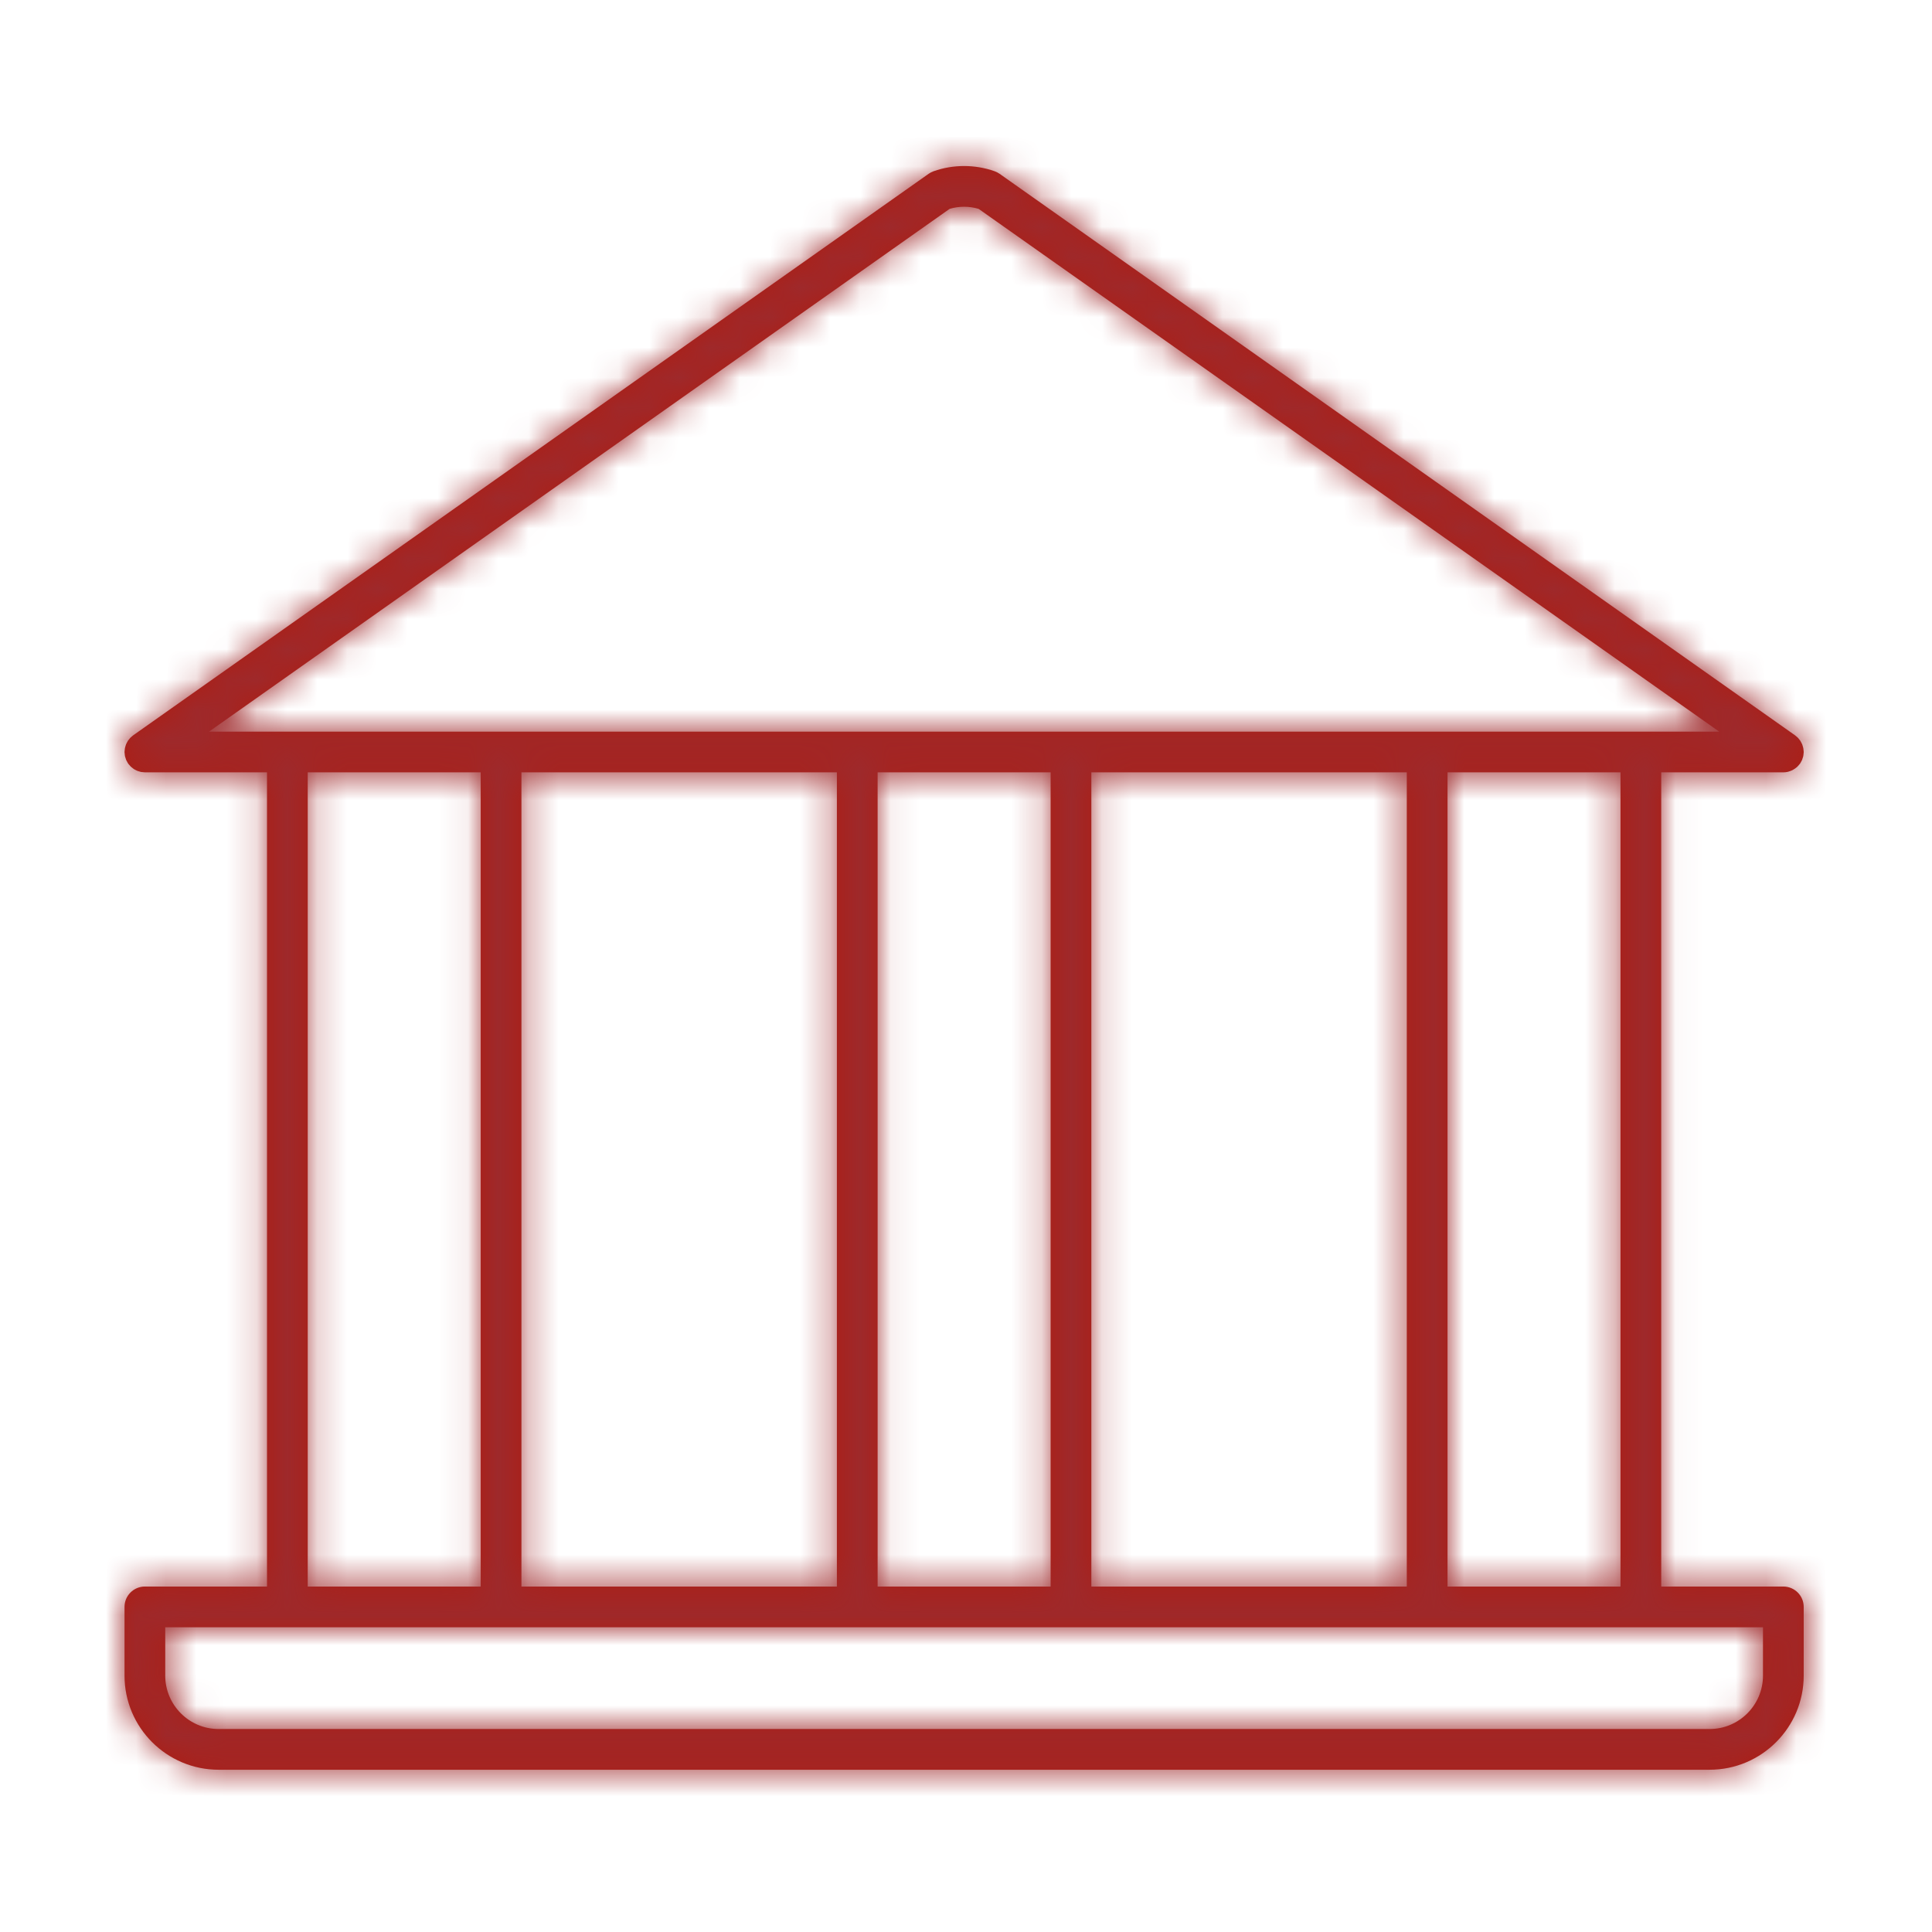 <?xml version="1.0" encoding="UTF-8"?>
<svg width="64px" height="64px" viewBox="0 0 64 64" version="1.1" xmlns="http://www.w3.org/2000/svg" xmlns:xlink="http://www.w3.org/1999/xlink">
    <!-- Generator: Sketch 58 (84663) - https://sketch.com -->
    <title>icon_verwaltung</title>
    <desc>Created with Sketch.</desc>
    <defs>
        <path d="M58.401,55.508 C58.401,56.483 57.608,57.276 56.633,57.276 L7.242,57.276 C6.267,57.276 5.474,56.483 5.474,55.508 L5.474,53.905 L58.401,53.905 L58.401,55.508 Z M10.194,52.556 L15.924,52.556 L15.924,25.585 L10.194,25.585 L10.194,52.556 Z M31.457,6.919 C31.77,6.825 32.105,6.826 32.418,6.919 L56.95,24.236 L6.925,24.236 L31.457,6.919 Z M36.152,52.556 L46.602,52.556 L46.602,25.585 L36.152,25.585 L36.152,52.556 Z M29.072,52.556 L34.803,52.556 L34.803,25.585 L29.072,25.585 L29.072,52.556 Z M17.273,52.556 L27.723,52.556 L27.723,25.585 L17.273,25.585 L17.273,52.556 Z M47.951,52.556 L53.681,52.556 L53.681,25.585 L47.951,25.585 L47.951,52.556 Z M59.075,52.556 L55.03,52.556 L55.03,25.585 L59.074,25.585 L59.075,25.585 C59.075,25.585 59.076,25.585 59.077,25.585 C59.128,25.585 59.176,25.578 59.223,25.568 C59.236,25.565 59.249,25.559 59.262,25.556 C59.296,25.546 59.33,25.534 59.362,25.519 C59.378,25.512 59.392,25.503 59.407,25.495 C59.436,25.478 59.463,25.46 59.489,25.44 C59.503,25.429 59.516,25.418 59.53,25.407 C59.559,25.38 59.585,25.35 59.61,25.318 C59.615,25.311 59.622,25.307 59.627,25.3 C59.628,25.298 59.629,25.295 59.63,25.293 C59.647,25.27 59.66,25.243 59.673,25.217 C59.68,25.204 59.689,25.191 59.695,25.177 C59.703,25.157 59.709,25.136 59.715,25.115 C59.722,25.093 59.731,25.072 59.735,25.05 C59.738,25.036 59.738,25.021 59.741,25.007 C59.745,24.977 59.749,24.947 59.75,24.917 C59.75,24.915 59.75,24.913 59.75,24.91 C59.75,24.895 59.746,24.881 59.746,24.865 C59.744,24.839 59.742,24.812 59.737,24.785 C59.733,24.765 59.727,24.745 59.721,24.725 C59.714,24.703 59.709,24.681 59.701,24.66 C59.693,24.64 59.683,24.622 59.673,24.603 C59.662,24.583 59.653,24.562 59.64,24.543 C59.629,24.525 59.615,24.51 59.602,24.493 C59.588,24.475 59.575,24.457 59.559,24.441 C59.541,24.423 59.522,24.408 59.502,24.391 C59.489,24.381 59.478,24.369 59.464,24.359 L33.114,5.758 C33.063,5.723 33.008,5.694 32.95,5.673 C32.297,5.442 31.578,5.442 30.925,5.673 C30.867,5.694 30.812,5.723 30.761,5.758 L4.411,24.359 C4.397,24.369 4.386,24.381 4.373,24.391 C4.353,24.408 4.334,24.423 4.316,24.441 C4.3,24.457 4.287,24.475 4.273,24.493 C4.26,24.51 4.246,24.525 4.235,24.543 C4.222,24.562 4.213,24.583 4.202,24.603 C4.193,24.622 4.182,24.64 4.174,24.66 C4.166,24.681 4.161,24.703 4.154,24.725 C4.148,24.745 4.142,24.765 4.138,24.785 C4.133,24.812 4.131,24.839 4.129,24.865 C4.129,24.881 4.125,24.895 4.125,24.91 C4.125,24.913 4.125,24.915 4.125,24.917 C4.126,24.946 4.13,24.976 4.134,25.005 C4.137,25.02 4.137,25.036 4.14,25.05 C4.144,25.071 4.153,25.093 4.16,25.114 C4.166,25.135 4.171,25.156 4.18,25.177 C4.186,25.191 4.195,25.204 4.202,25.217 C4.216,25.243 4.228,25.27 4.245,25.293 C4.246,25.295 4.247,25.298 4.248,25.3 C4.258,25.313 4.269,25.322 4.279,25.335 C4.296,25.355 4.312,25.376 4.331,25.394 C4.346,25.409 4.363,25.421 4.38,25.434 C4.397,25.449 4.414,25.463 4.433,25.476 C4.452,25.487 4.47,25.496 4.489,25.506 C4.509,25.516 4.528,25.528 4.55,25.536 C4.57,25.544 4.59,25.549 4.611,25.555 C4.632,25.561 4.653,25.568 4.675,25.573 C4.7,25.577 4.726,25.578 4.751,25.58 C4.768,25.581 4.783,25.585 4.8,25.585 L8.845,25.585 L8.845,52.556 L4.8,52.556 C4.427,52.556 4.125,52.858 4.125,53.23 L4.125,55.508 C4.125,57.227 5.523,58.625 7.242,58.625 L56.633,58.625 C58.352,58.625 59.75,57.227 59.75,55.508 L59.75,53.23 C59.75,52.858 59.448,52.556 59.075,52.556 L59.075,52.556 Z" id="path-1"></path>
    </defs>
    <g id="icon_verwaltung" stroke="none" stroke-width="1" fill="none" fill-rule="evenodd">
        <g id="icon/set/verwaltung">
            <mask id="mask-2" fill="white">
                <use xlink:href="#path-1"></use>
            </mask>
            <use id="Fill-1" fill="#AE1D13" fill-rule="evenodd" xlink:href="#path-1"></use>
            <g id="tint/$auburn" mask="url(#mask-2)" fill="#9E292B" fill-rule="evenodd">
                <rect id="Rectangle" x="0" y="0" width="64" height="64"></rect>
            </g>
        </g>
    </g>
</svg>